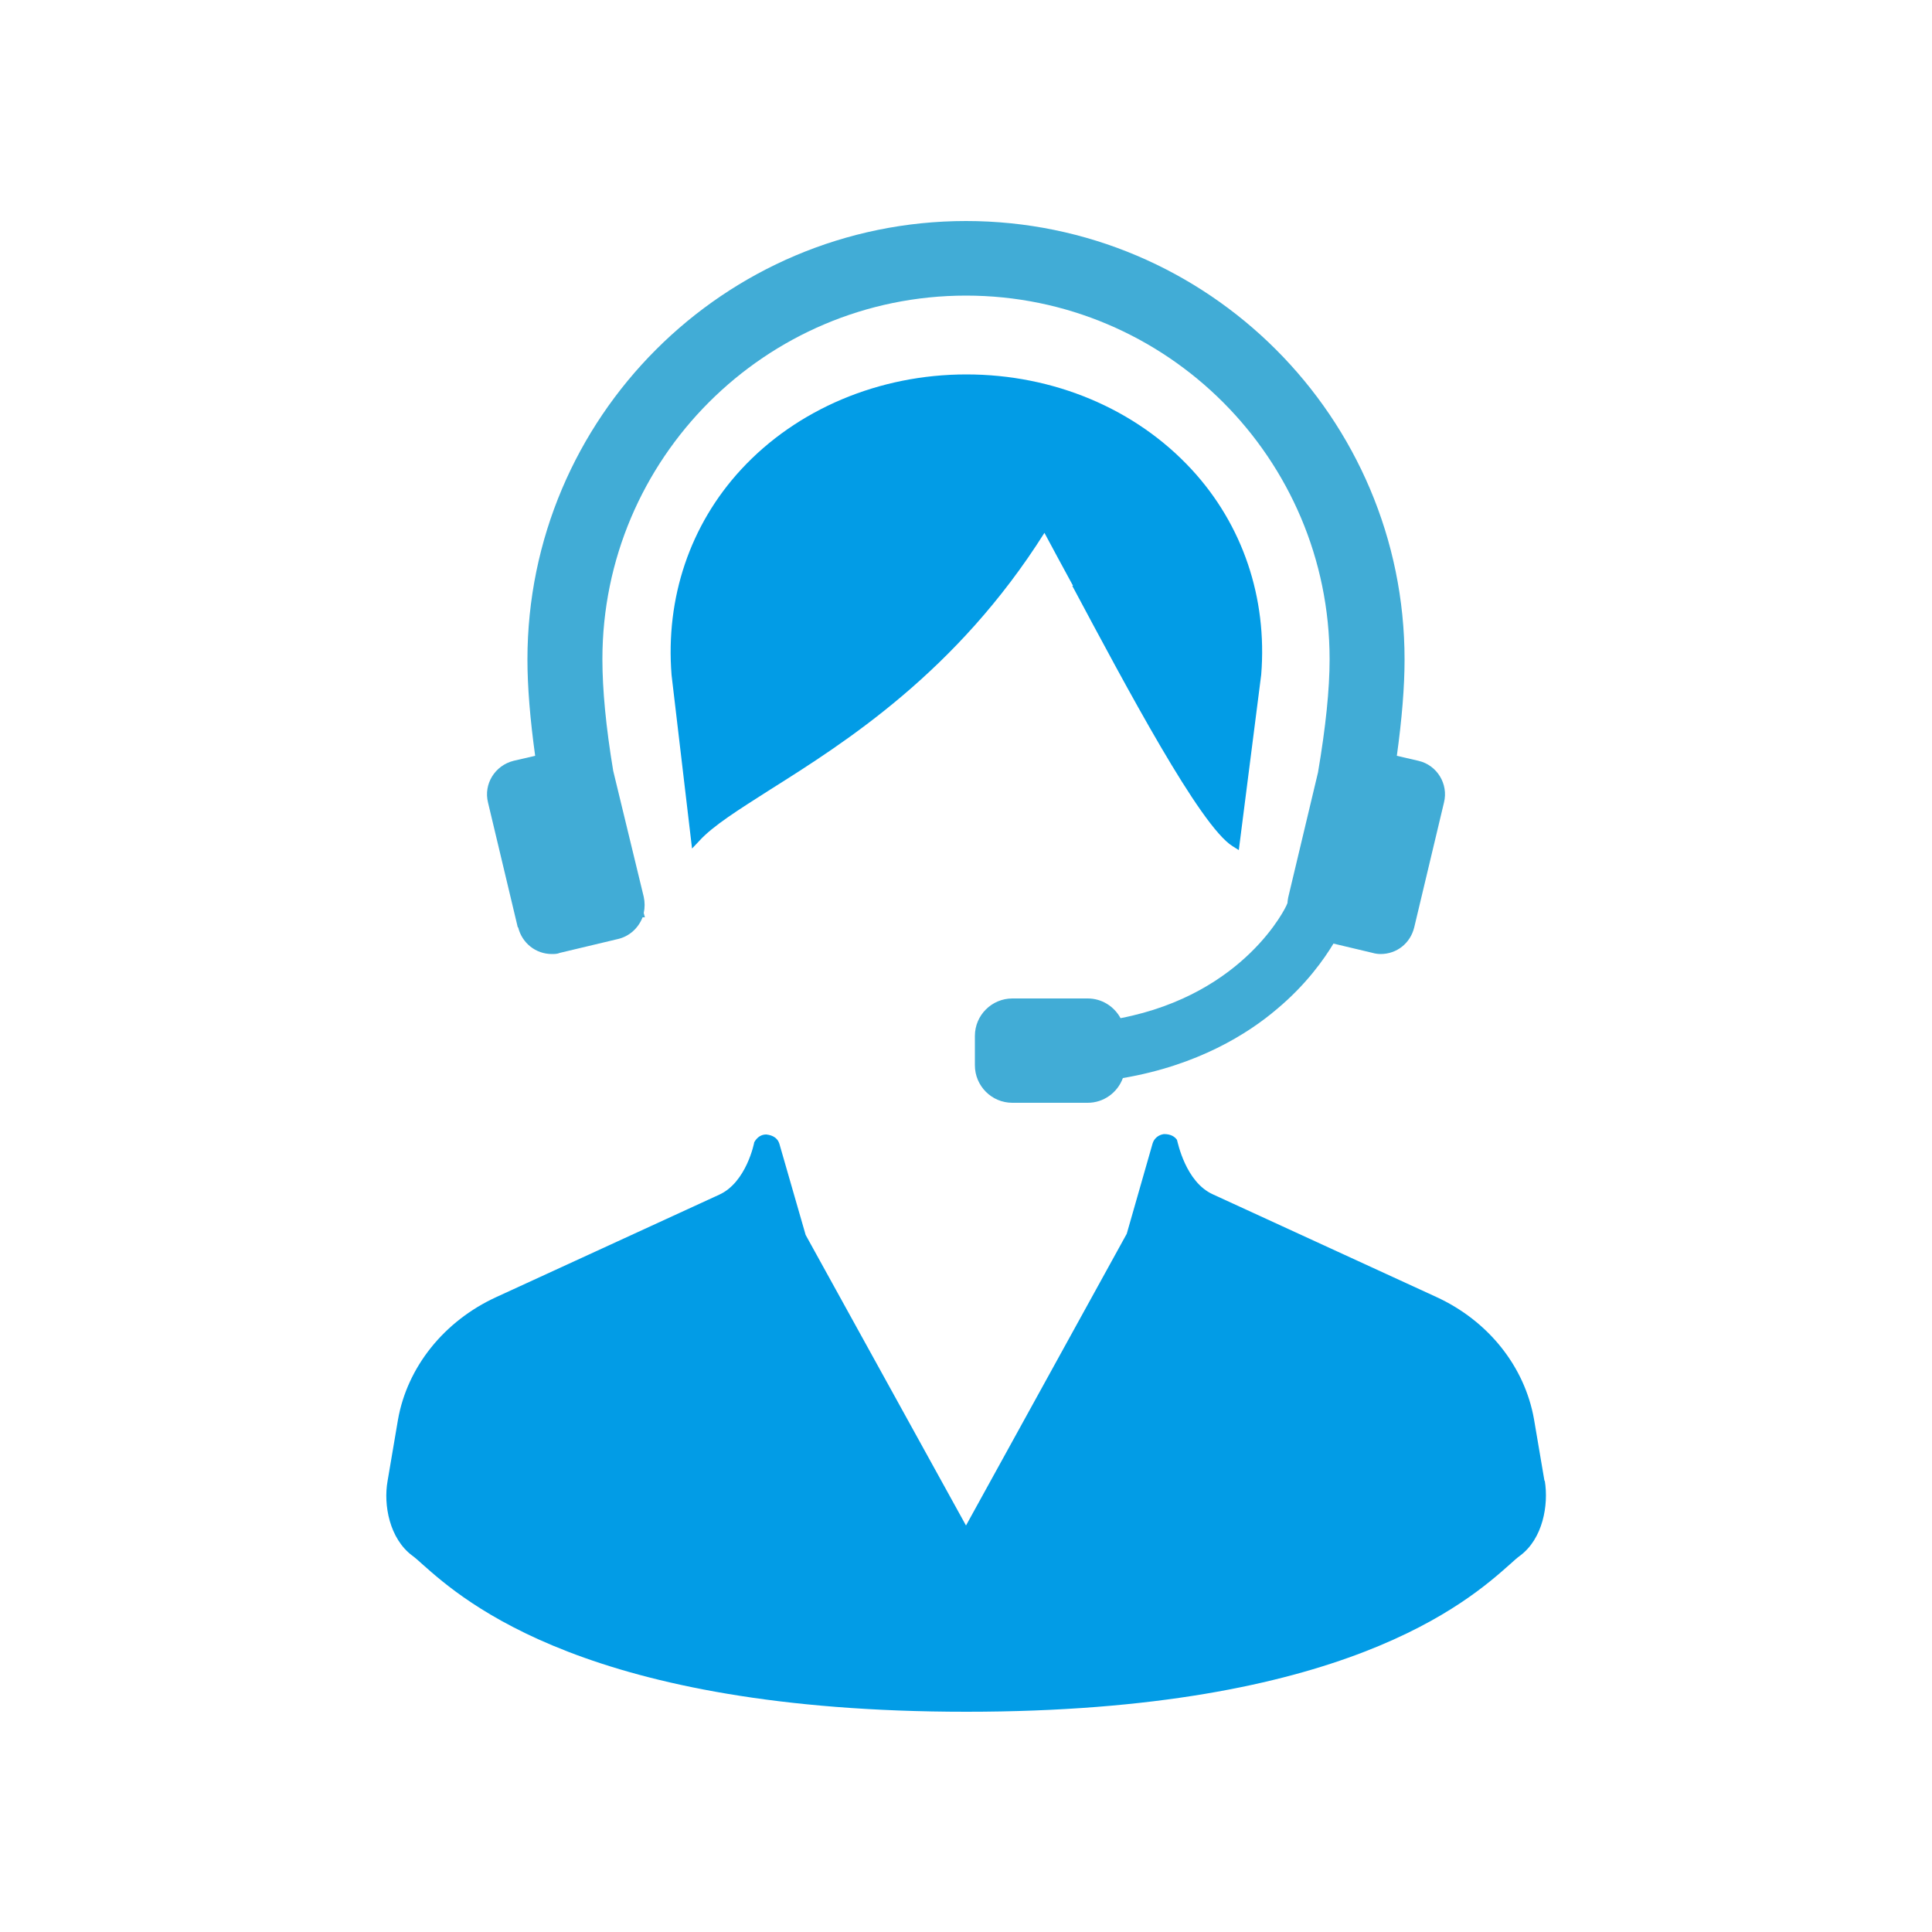 <?xml version="1.0" encoding="UTF-8"?><svg id="icon" xmlns="http://www.w3.org/2000/svg" width="50" height="50" viewBox="0 0 50 50"><defs><style>.cls-1{fill:#41acd6;}.cls-2{fill:none;}.cls-3{fill:#029ce6;}</style></defs><path class="cls-3" d="m39.97,38.32l-.27-1.59c-.24-1.36-1.18-2.55-2.54-3.17l-5.77-2.65c-.71-.32-.91-1.35-.93-1.41-.06-.09-.17-.15-.33-.15h-.01c-.14.02-.25.11-.29.24l-.67,2.34-4.16,7.55-4.15-7.52-.68-2.36c-.04-.13-.15-.22-.34-.24-.12,0-.23.06-.31.2,0,.01-.2,1.04-.91,1.36l-5.77,2.65c-1.35.62-2.3,1.81-2.54,3.17l-.27,1.59c-.11.62.05,1.49.64,1.93.07.05.16.13.27.23,1.06.94,4.29,3.81,14.07,3.81s13-2.87,14.06-3.81c.11-.1.2-.18.27-.23.59-.44.74-1.31.64-1.93Z"/><path class="cls-3" d="m27.75,15.16c1.4,2.62,3.31,6.22,4.15,6.74l.16.1.58-4.54c.16-1.99-.48-3.88-1.8-5.31-1.45-1.57-3.57-2.46-5.83-2.46s-4.39.9-5.83,2.46c-1.32,1.43-1.96,3.32-1.8,5.32l.53,4.49.18-.19c.36-.4,1.02-.81,1.85-1.34,1.92-1.21,4.82-3.04,7.09-6.64.21.39.46.86.74,1.37Z"/><path class="cls-1" d="m13.41,24c.1.41.46.69.87.69.07,0,.14,0,.21-.03l1.51-.36c.29-.07.52-.28.63-.56h.06s-.03-.11-.03-.11c.03-.14.03-.28,0-.42l-.79-3.26c-.19-1.14-.28-2.11-.28-2.89,0-5.19,4.22-9.41,9.41-9.41s9.41,4.22,9.41,9.41c0,.78-.1,1.75-.3,2.93l-.77,3.23s-.02.1-.02.15l-.03.07s-1.05,2.28-4.29,2.91c-.17-.31-.49-.51-.85-.51h-1.95c-.53,0-.97.43-.97.97v.76c0,.53.43.97.97.97h1.95c.41,0,.77-.26.91-.64,1.94-.33,3.24-1.15,3.98-1.78.78-.65,1.24-1.32,1.47-1.7l1.01.24c.07.02.14.03.21.03.42,0,.77-.28.87-.69l.77-3.23c.12-.48-.18-.97-.66-1.08l-.56-.13c.13-.94.2-1.78.2-2.49,0-6.26-5.09-11.35-11.35-11.35s-11.35,5.09-11.35,11.35c0,.71.07,1.55.2,2.49l-.56.13c-.48.12-.78.6-.66,1.08l.77,3.23Z"/><rect class="cls-2" x="-.61" y="-.61" width="51.22" height="51.22"/></svg>
